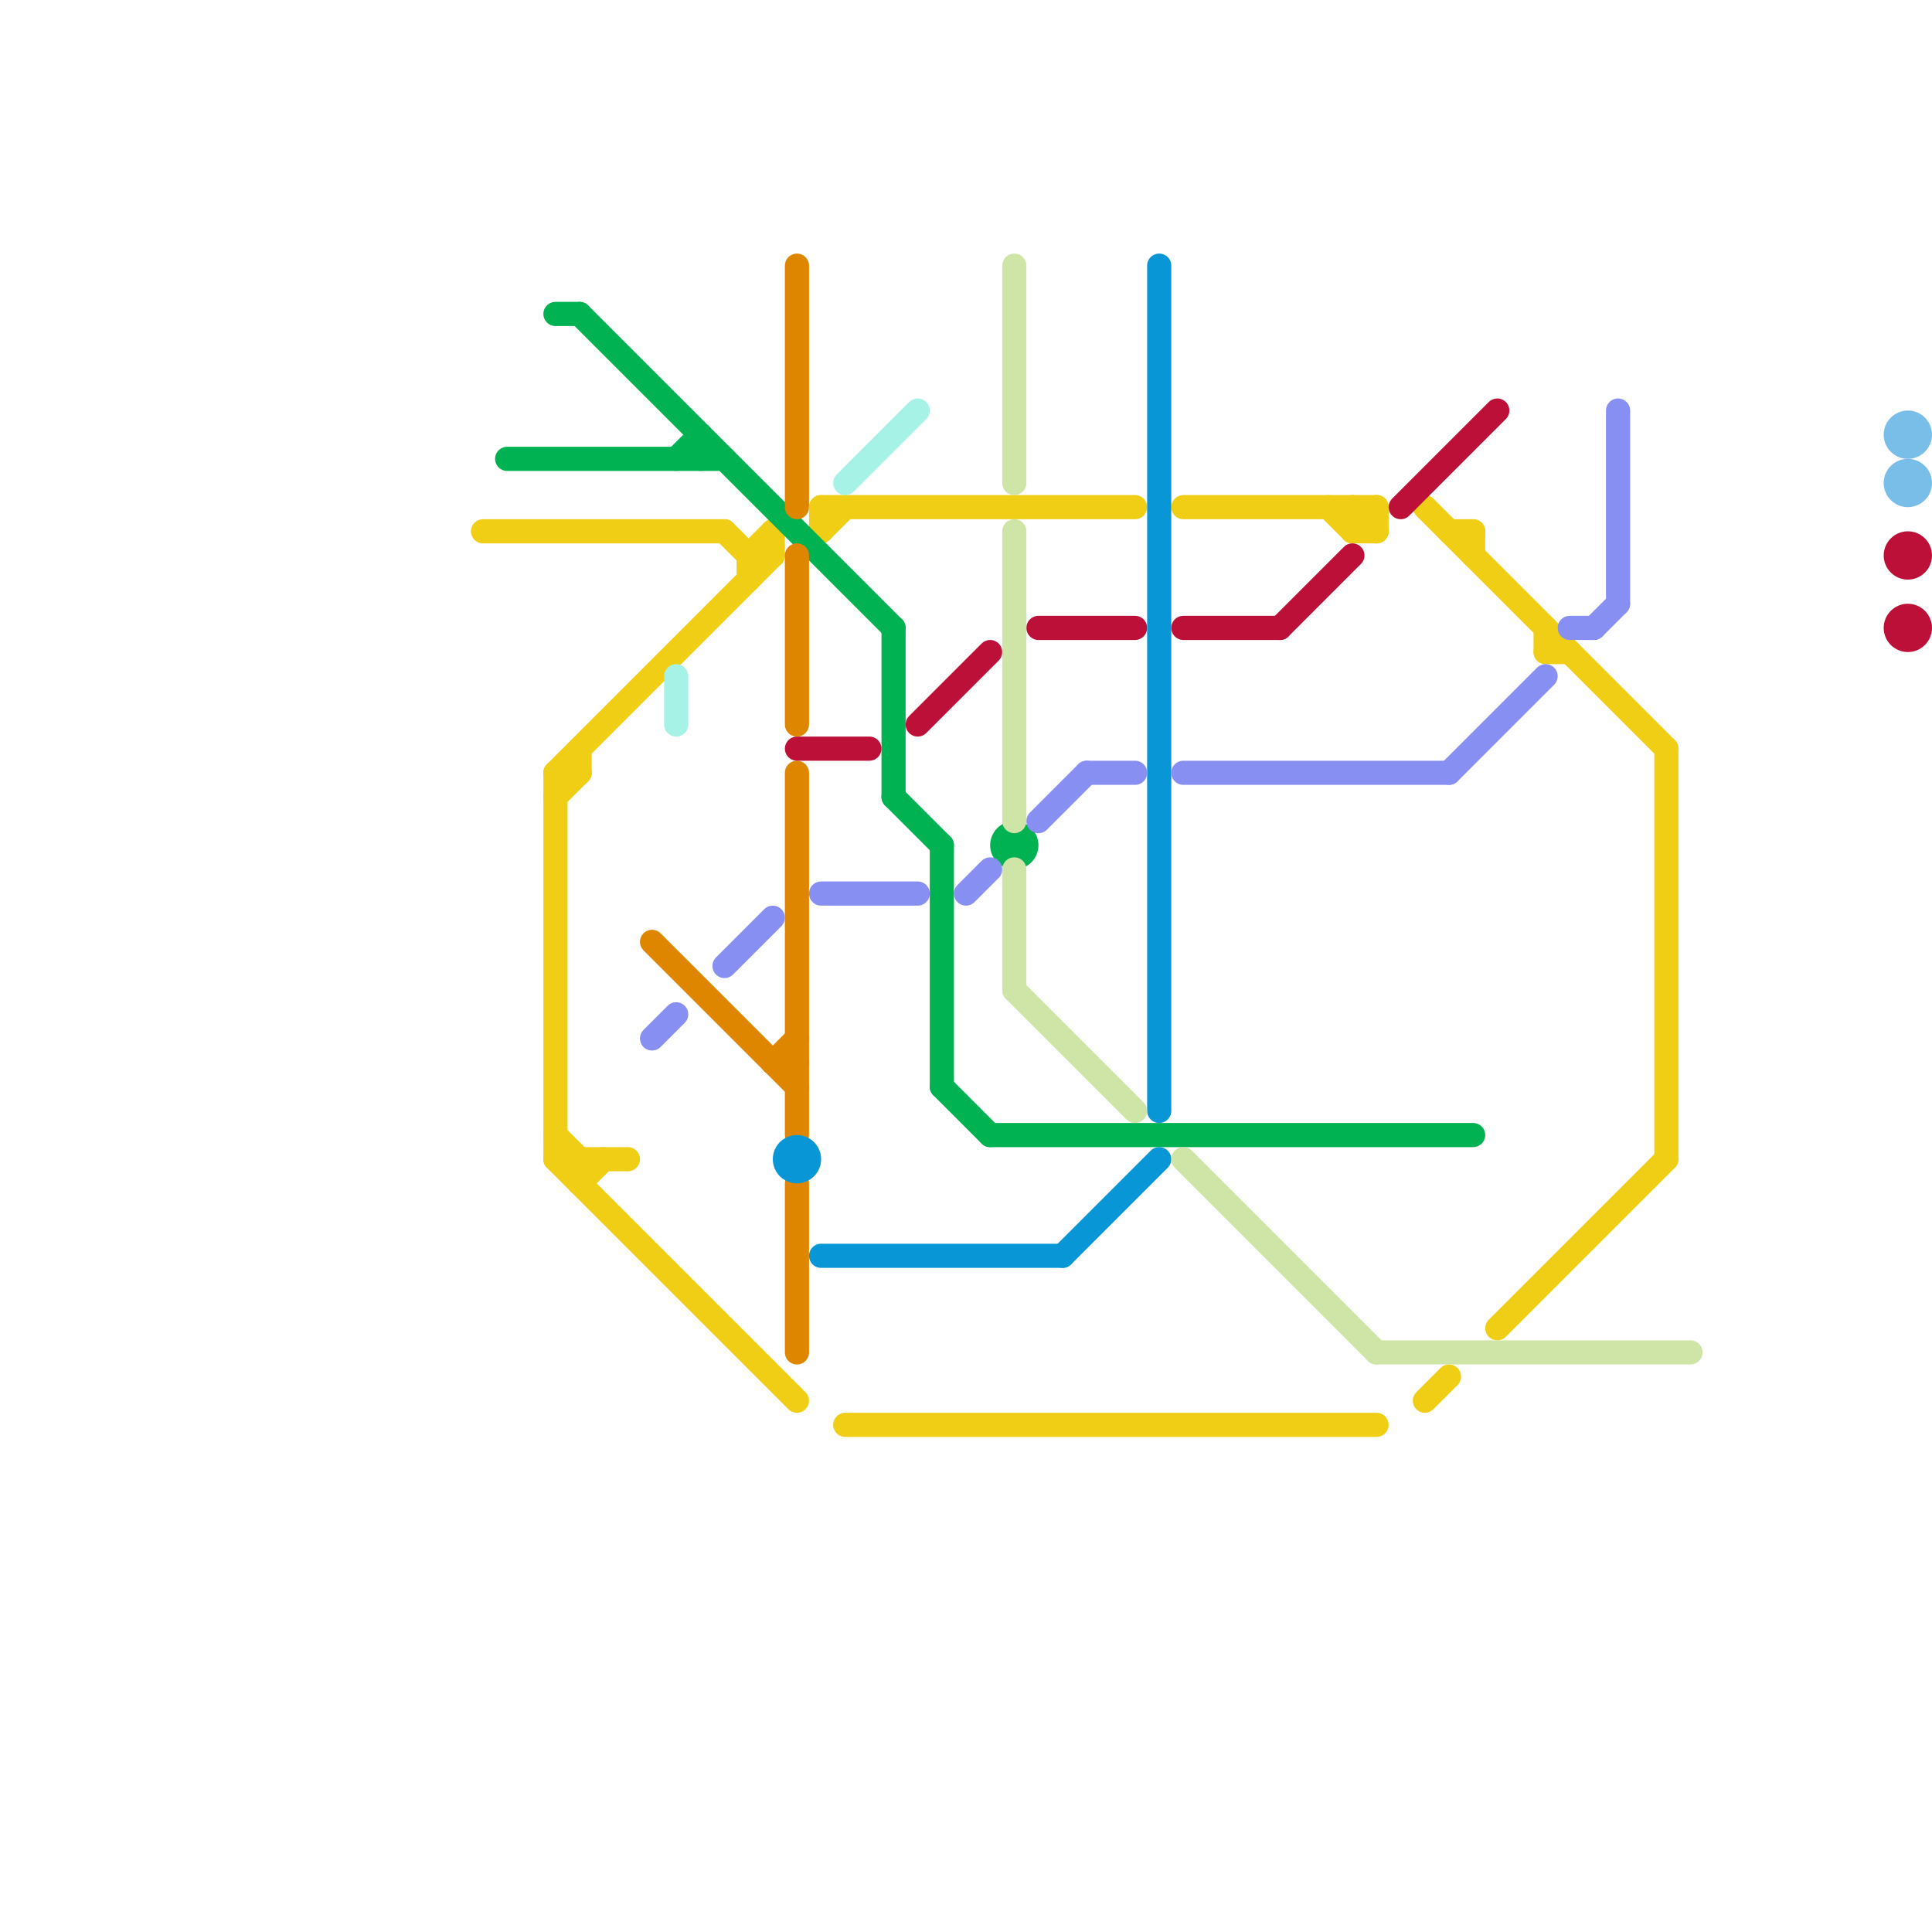 
<svg version="1.1" xmlns="http://www.w3.org/2000/svg" viewBox="0 0 80 80">
<style>text { font: 1px Helvetica; font-weight: 600; white-space: pre; dominant-baseline: central; } line { stroke-width: 1; fill: none; stroke-linecap: round; stroke-linejoin: round; } .c0 { stroke: #f0ce15 } .c1 { stroke: #00b251 } .c2 { stroke: #df8600 } .c3 { stroke: #888ff2 } .c4 { stroke: #a6f2e6 } .c5 { stroke: #bd1038 } .c6 { stroke: #0896d7 } .c7 { stroke: #cfe4a7 } .c8 { stroke: #79bde9 }</style><defs><g id="wm-xf"><circle r="1.2" fill="#000"/><circle r="0.9" fill="#fff"/><circle r="0.6" fill="#000"/><circle r="0.3" fill="#fff"/></g><g id="wm"><circle r="0.6" fill="#000"/><circle r="0.3" fill="#fff"/></g></defs><line class="c0" x1="61" y1="22" x2="61" y2="23"/><line class="c0" x1="56" y1="22" x2="57" y2="21"/><line class="c0" x1="34" y1="21" x2="34" y2="22"/><line class="c0" x1="62" y1="55" x2="69" y2="48"/><line class="c0" x1="56" y1="21" x2="57" y2="22"/><line class="c0" x1="30" y1="22" x2="31" y2="23"/><line class="c0" x1="23" y1="33" x2="24" y2="32"/><line class="c0" x1="55" y1="21" x2="56" y2="22"/><line class="c0" x1="23" y1="48" x2="26" y2="48"/><line class="c0" x1="69" y1="31" x2="69" y2="48"/><line class="c0" x1="57" y1="21" x2="57" y2="22"/><line class="c0" x1="31" y1="23" x2="31" y2="24"/><line class="c0" x1="31" y1="23" x2="32" y2="23"/><line class="c0" x1="56" y1="21" x2="56" y2="22"/><line class="c0" x1="34" y1="21" x2="47" y2="21"/><line class="c0" x1="24" y1="49" x2="25" y2="48"/><line class="c0" x1="60" y1="22" x2="61" y2="22"/><line class="c0" x1="64" y1="26" x2="64" y2="27"/><line class="c0" x1="34" y1="22" x2="35" y2="21"/><line class="c0" x1="59" y1="21" x2="69" y2="31"/><line class="c0" x1="56" y1="22" x2="57" y2="22"/><line class="c0" x1="64" y1="27" x2="65" y2="27"/><line class="c0" x1="24" y1="48" x2="24" y2="49"/><line class="c0" x1="32" y1="22" x2="32" y2="23"/><line class="c0" x1="23" y1="47" x2="24" y2="48"/><line class="c0" x1="23" y1="32" x2="24" y2="32"/><line class="c0" x1="35" y1="59" x2="57" y2="59"/><line class="c0" x1="49" y1="21" x2="57" y2="21"/><line class="c0" x1="23" y1="32" x2="23" y2="48"/><line class="c0" x1="31" y1="23" x2="32" y2="22"/><line class="c0" x1="23" y1="48" x2="33" y2="58"/><line class="c0" x1="24" y1="31" x2="24" y2="32"/><line class="c0" x1="59" y1="58" x2="60" y2="57"/><line class="c0" x1="20" y1="22" x2="30" y2="22"/><line class="c0" x1="23" y1="32" x2="32" y2="23"/><line class="c1" x1="41" y1="47" x2="61" y2="47"/><line class="c1" x1="39" y1="35" x2="39" y2="45"/><line class="c1" x1="29" y1="18" x2="29" y2="19"/><line class="c1" x1="37" y1="33" x2="39" y2="35"/><line class="c1" x1="21" y1="19" x2="30" y2="19"/><line class="c1" x1="37" y1="26" x2="37" y2="33"/><line class="c1" x1="39" y1="45" x2="41" y2="47"/><line class="c1" x1="23" y1="13" x2="24" y2="13"/><line class="c1" x1="24" y1="13" x2="37" y2="26"/><line class="c1" x1="28" y1="19" x2="29" y2="18"/><circle cx="42" cy="35" r="1" fill="#00b251" /><line class="c2" x1="32" y1="44" x2="33" y2="44"/><line class="c2" x1="33" y1="32" x2="33" y2="47"/><line class="c2" x1="32" y1="44" x2="33" y2="43"/><line class="c2" x1="33" y1="11" x2="33" y2="21"/><line class="c2" x1="27" y1="39" x2="33" y2="45"/><line class="c2" x1="33" y1="23" x2="33" y2="30"/><line class="c2" x1="33" y1="49" x2="33" y2="56"/><line class="c3" x1="49" y1="32" x2="60" y2="32"/><line class="c3" x1="45" y1="32" x2="47" y2="32"/><line class="c3" x1="67" y1="17" x2="67" y2="25"/><line class="c3" x1="43" y1="34" x2="45" y2="32"/><line class="c3" x1="65" y1="26" x2="66" y2="26"/><line class="c3" x1="27" y1="43" x2="28" y2="42"/><line class="c3" x1="34" y1="37" x2="38" y2="37"/><line class="c3" x1="40" y1="37" x2="41" y2="36"/><line class="c3" x1="66" y1="26" x2="67" y2="25"/><line class="c3" x1="60" y1="32" x2="64" y2="28"/><line class="c3" x1="30" y1="40" x2="32" y2="38"/><line class="c4" x1="28" y1="28" x2="28" y2="30"/><line class="c4" x1="35" y1="20" x2="38" y2="17"/><line class="c5" x1="49" y1="26" x2="53" y2="26"/><line class="c5" x1="33" y1="31" x2="36" y2="31"/><line class="c5" x1="58" y1="21" x2="62" y2="17"/><line class="c5" x1="43" y1="26" x2="47" y2="26"/><line class="c5" x1="38" y1="30" x2="41" y2="27"/><line class="c5" x1="53" y1="26" x2="56" y2="23"/><circle cx="79" cy="23" r="1" fill="#bd1038" /><circle cx="79" cy="26" r="1" fill="#bd1038" /><line class="c6" x1="48" y1="11" x2="48" y2="46"/><line class="c6" x1="34" y1="52" x2="44" y2="52"/><line class="c6" x1="44" y1="52" x2="48" y2="48"/><circle cx="33" cy="48" r="1" fill="#0896d7" /><line class="c7" x1="42" y1="22" x2="42" y2="34"/><line class="c7" x1="42" y1="11" x2="42" y2="20"/><line class="c7" x1="42" y1="36" x2="42" y2="41"/><line class="c7" x1="57" y1="56" x2="70" y2="56"/><line class="c7" x1="49" y1="48" x2="57" y2="56"/><line class="c7" x1="42" y1="41" x2="47" y2="46"/><circle cx="79" cy="18" r="1" fill="#79bde9" /><circle cx="79" cy="20" r="1" fill="#79bde9" />
</svg>

